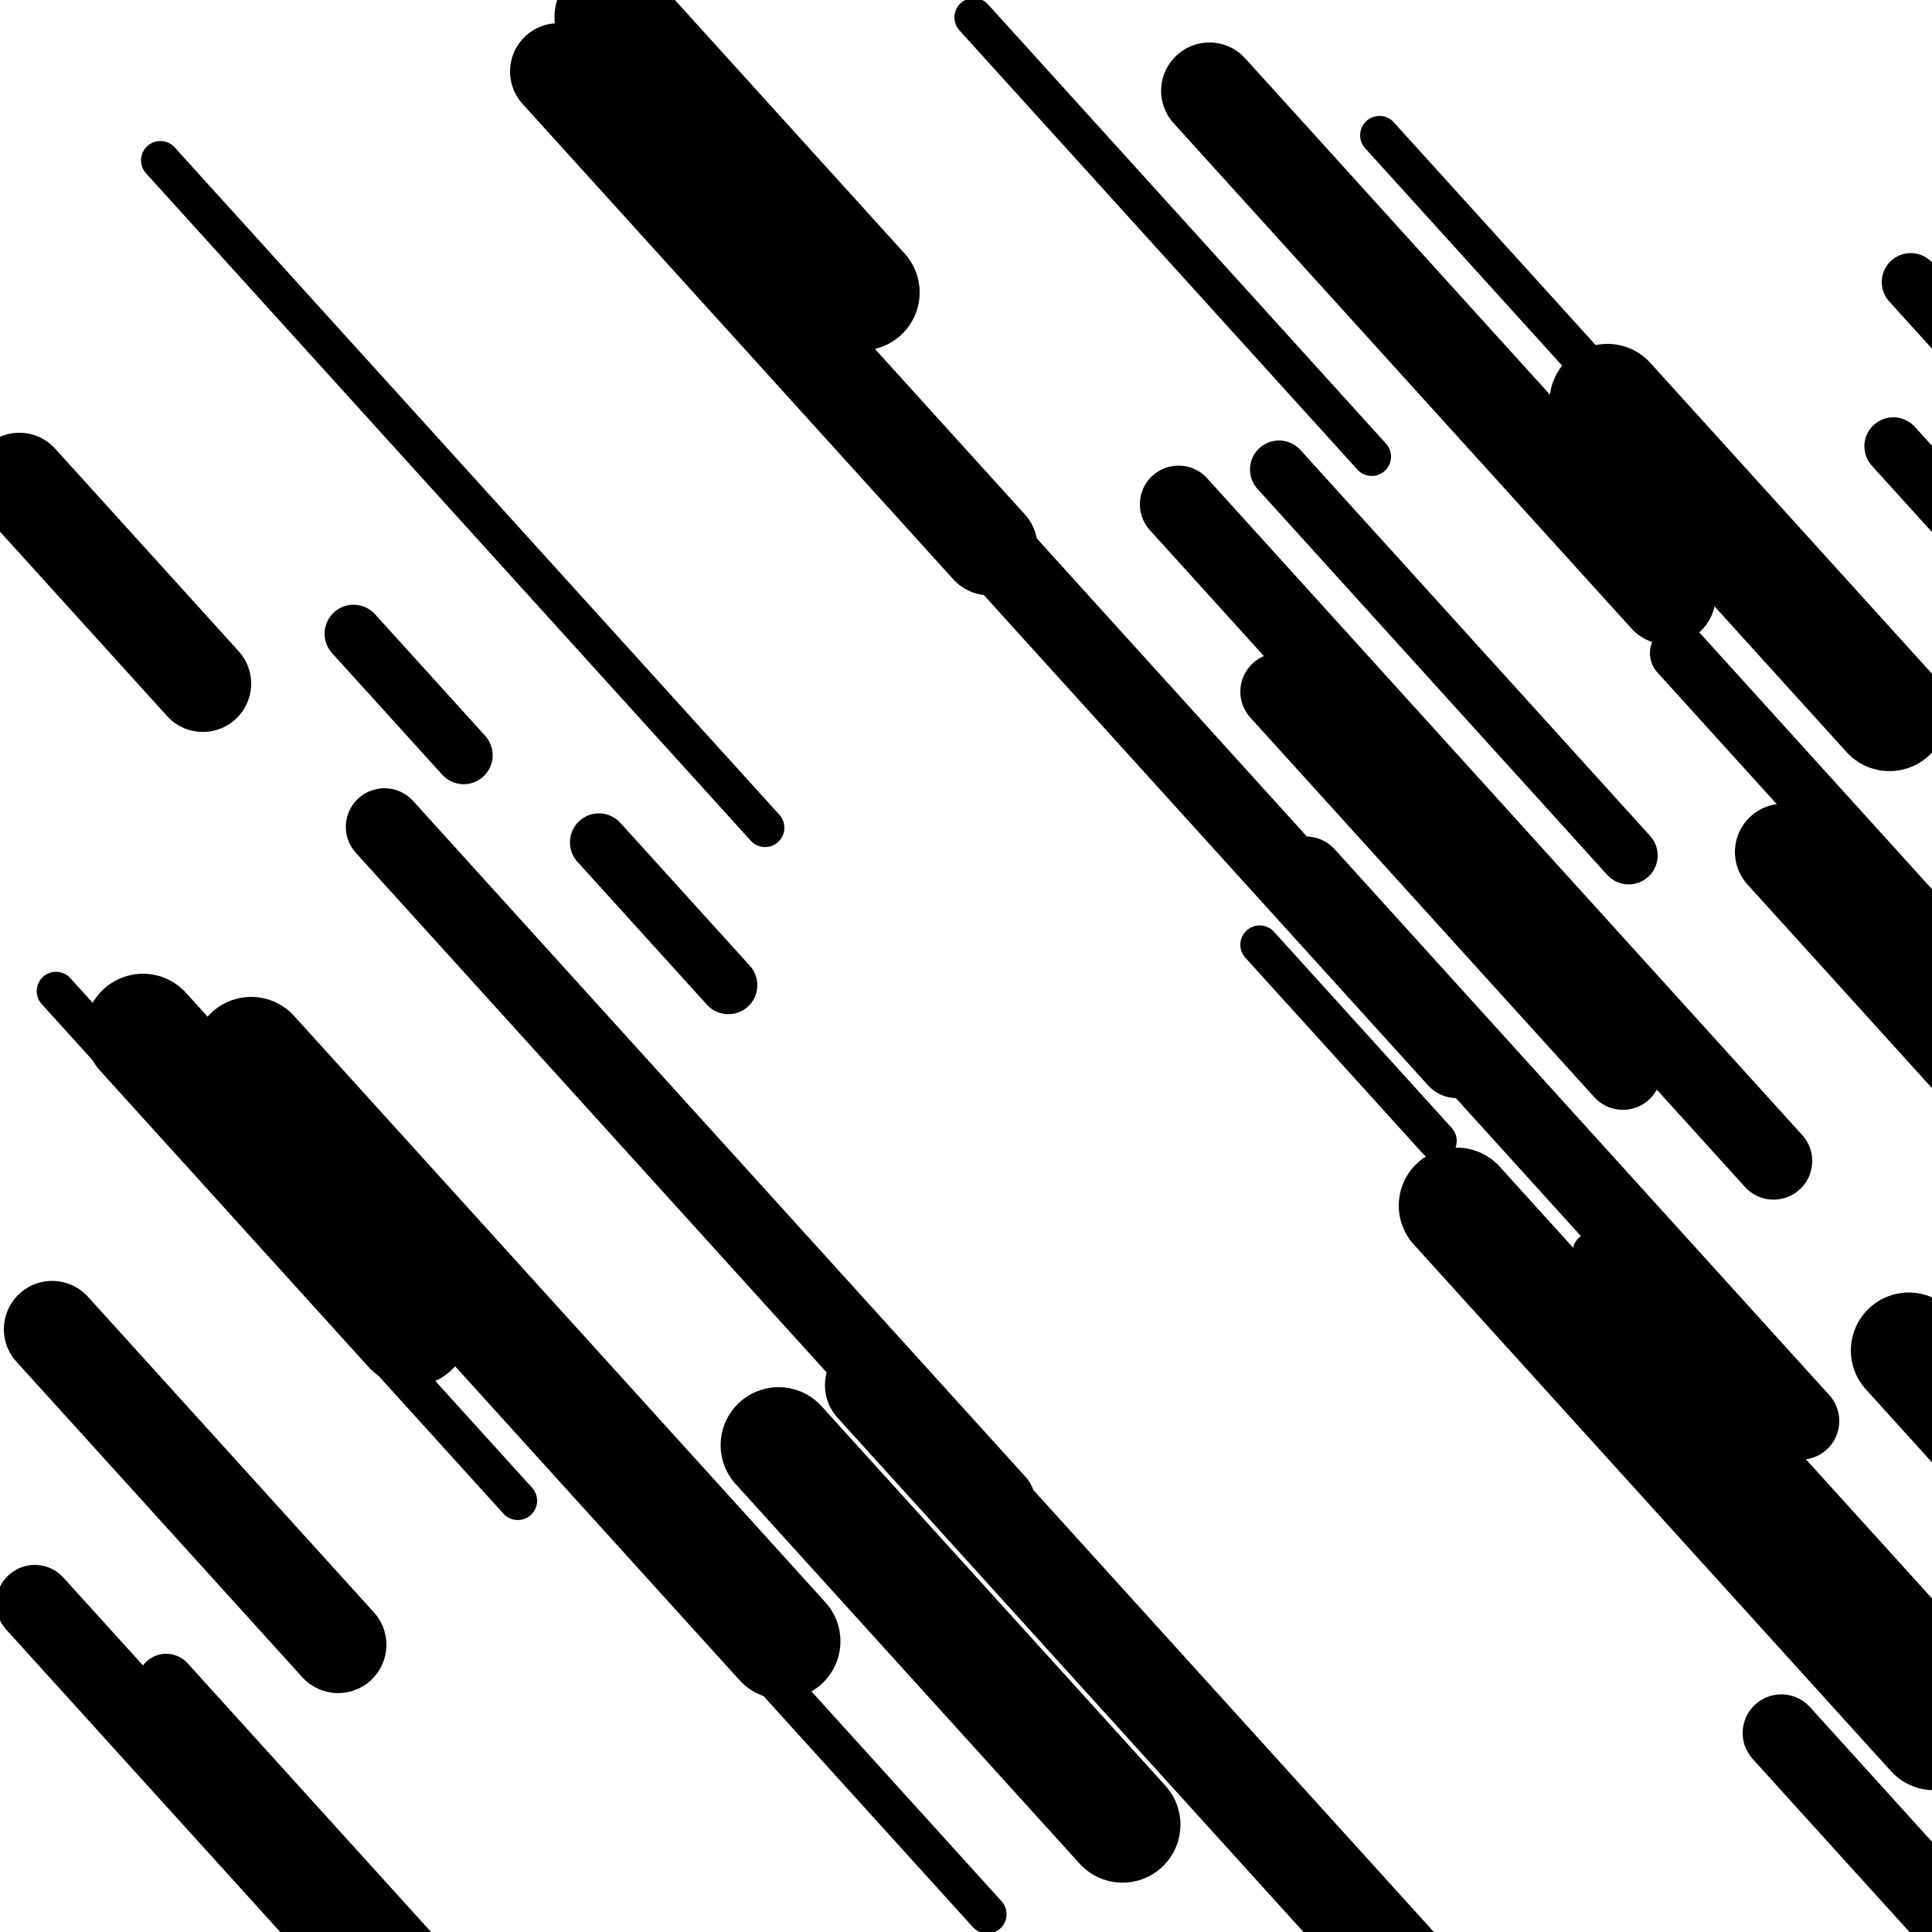 <svg viewBox="0 0 1000 1000" height="1000" width="1000" xmlns="http://www.w3.org/2000/svg">
<rect x="0" y="0" width="1000" height="1000" fill="#ffffff"></rect>
<line opacity="0.8" x1="320" y1="780" x2="511" y2="990.795" stroke="hsl(146, 20%, 50%)" stroke-width="20" stroke-linecap="round" /><line opacity="0.8" x1="504" y1="9" x2="710" y2="236.35" stroke="hsl(186, 20%, 70%)" stroke-width="20" stroke-linecap="round" /><line opacity="0.8" x1="824" y1="648" x2="1150" y2="1007.787" stroke="hsl(166, 20%, 60%)" stroke-width="20" stroke-linecap="round" /><line opacity="0.8" x1="29" y1="513" x2="268" y2="776.77" stroke="hsl(336, 20%, 20%)" stroke-width="20" stroke-linecap="round" /><line opacity="0.8" x1="83" y1="83" x2="396" y2="428.439" stroke="hsl(166, 20%, 60%)" stroke-width="20" stroke-linecap="round" /><line opacity="0.8" x1="714" y1="70" x2="828" y2="195.815" stroke="hsl(146, 20%, 50%)" stroke-width="20" stroke-linecap="round" /><line opacity="0.8" x1="652" y1="489" x2="744" y2="590.535" stroke="hsl(186, 20%, 70%)" stroke-width="20" stroke-linecap="round" /><line opacity="0.8" x1="989" y1="146" x2="1181" y2="357.899" stroke="hsl(336, 20%, 20%)" stroke-width="30" stroke-linecap="round" /><line opacity="0.8" x1="86" y1="871" x2="224" y2="1023.302" stroke="hsl(186, 20%, 70%)" stroke-width="30" stroke-linecap="round" /><line opacity="0.8" x1="183" y1="328" x2="240" y2="390.908" stroke="hsl(336, 20%, 20%)" stroke-width="30" stroke-linecap="round" /><line opacity="0.8" x1="662" y1="243" x2="843" y2="442.759" stroke="hsl(166, 20%, 60%)" stroke-width="30" stroke-linecap="round" /><line opacity="0.8" x1="869" y1="338" x2="1136" y2="632.672" stroke="hsl(166, 20%, 60%)" stroke-width="30" stroke-linecap="round" /><line opacity="0.8" x1="310" y1="436" x2="377" y2="509.944" stroke="hsl(336, 20%, 20%)" stroke-width="30" stroke-linecap="round" /><line opacity="0.8" x1="980" y1="231" x2="1074" y2="334.742" stroke="hsl(186, 20%, 70%)" stroke-width="30" stroke-linecap="round" /><line opacity="0.8" x1="199" y1="428" x2="516" y2="777.854" stroke="hsl(146, 20%, 50%)" stroke-width="40" stroke-linecap="round" /><line opacity="0.8" x1="662" y1="358" x2="840" y2="554.448" stroke="hsl(186, 20%, 70%)" stroke-width="40" stroke-linecap="round" /><line opacity="0.8" x1="676" y1="453" x2="932" y2="735.532" stroke="hsl(146, 20%, 50%)" stroke-width="40" stroke-linecap="round" /><line opacity="0.8" x1="18" y1="830" x2="342" y2="1187.58" stroke="hsl(186, 20%, 70%)" stroke-width="40" stroke-linecap="round" /><line opacity="0.8" x1="610" y1="261" x2="918" y2="600.921" stroke="hsl(166, 20%, 60%)" stroke-width="40" stroke-linecap="round" /><line opacity="0.8" x1="922" y1="897" x2="1161" y2="1160.77" stroke="hsl(336, 20%, 20%)" stroke-width="40" stroke-linecap="round" /><line opacity="0.8" x1="490" y1="257" x2="754" y2="548.361" stroke="hsl(336, 20%, 20%)" stroke-width="40" stroke-linecap="round" /><line opacity="0.8" x1="269" y1="702" x2="359" y2="801.328" stroke="hsl(336, 20%, 20%)" stroke-width="50" stroke-linecap="round" /><line opacity="0.8" x1="27" y1="688" x2="175" y2="851.339" stroke="hsl(186, 20%, 70%)" stroke-width="50" stroke-linecap="round" /><line opacity="0.8" x1="626" y1="47" x2="863" y2="308.563" stroke="hsl(186, 20%, 70%)" stroke-width="50" stroke-linecap="round" /><line opacity="0.8" x1="452" y1="717" x2="745" y2="1040.367" stroke="hsl(146, 20%, 50%)" stroke-width="50" stroke-linecap="round" /><line opacity="0.8" x1="923" y1="441" x2="1164" y2="706.977" stroke="hsl(356, 20%, 30%)" stroke-width="50" stroke-linecap="round" /><line opacity="0.8" x1="289" y1="37" x2="512" y2="283.112" stroke="hsl(186, 20%, 70%)" stroke-width="50" stroke-linecap="round" /><line opacity="0.8" x1="10" y1="249" x2="105" y2="353.846" stroke="hsl(146, 20%, 50%)" stroke-width="50" stroke-linecap="round" /><line opacity="0.8" x1="74" y1="534" x2="213" y2="687.406" stroke="hsl(186, 20%, 70%)" stroke-width="60" stroke-linecap="round" /><line opacity="0.8" x1="317" y1="9" x2="446" y2="151.37" stroke="hsl(146, 20%, 50%)" stroke-width="60" stroke-linecap="round" /><line opacity="0.8" x1="832" y1="208" x2="978" y2="369.132" stroke="hsl(166, 20%, 60%)" stroke-width="60" stroke-linecap="round" /><line opacity="0.8" x1="988" y1="699" x2="1330" y2="1076.445" stroke="hsl(186, 20%, 70%)" stroke-width="60" stroke-linecap="round" /><line opacity="0.8" x1="130" y1="546" x2="405" y2="849.501" stroke="hsl(146, 20%, 50%)" stroke-width="60" stroke-linecap="round" /><line opacity="0.8" x1="403" y1="748" x2="581" y2="944.448" stroke="hsl(166, 20%, 60%)" stroke-width="60" stroke-linecap="round" /><line opacity="0.8" x1="754" y1="624" x2="1001" y2="896.599" stroke="hsl(356, 20%, 30%)" stroke-width="60" stroke-linecap="round" /></svg>